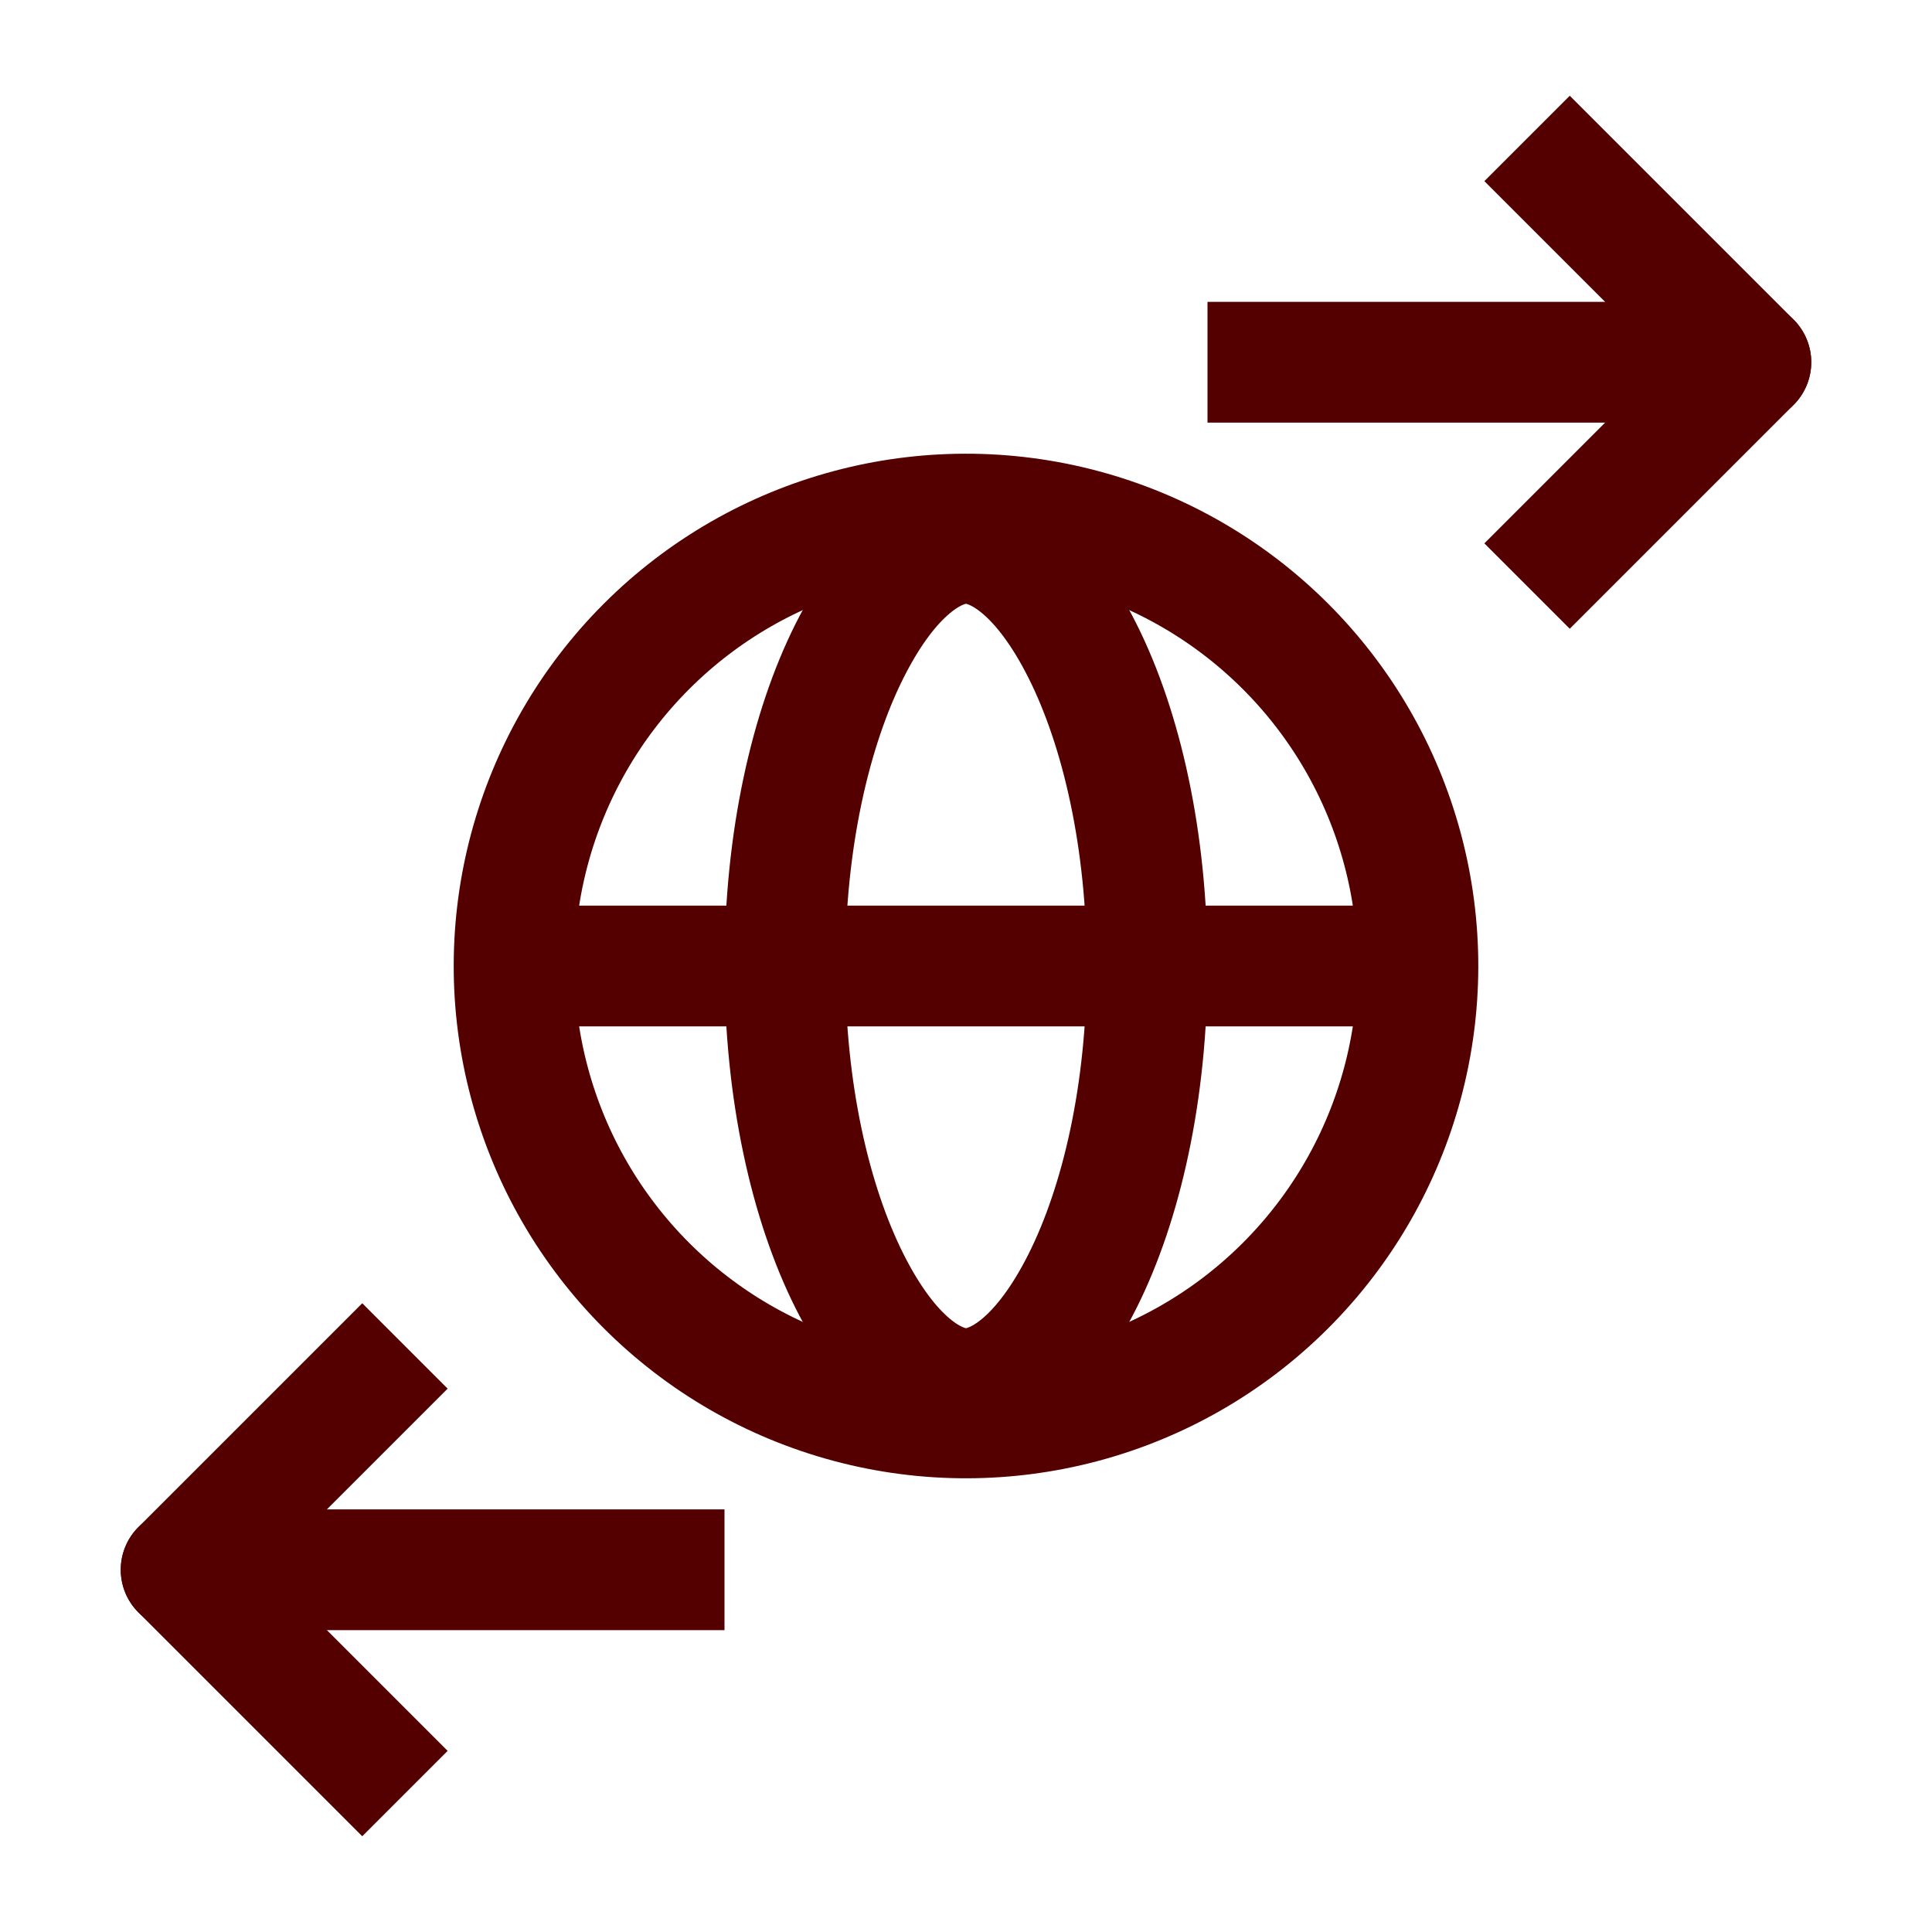 <svg width="32" height="32" viewBox="0 0 32 32" fill="none" xmlns="http://www.w3.org/2000/svg">
<circle cx="16" cy="16" r="7.485" transform="rotate(45 16 16)" stroke="#540000" stroke-width="2"/>
<path d="M19 16C19 18.088 18.575 19.928 17.934 21.21C17.263 22.551 16.522 23 16 23C15.478 23 14.737 22.551 14.066 21.21C13.425 19.928 13 18.088 13 16C13 13.912 13.425 12.072 14.066 10.79C14.737 9.449 15.478 9 16 9C16.522 9 17.263 9.449 17.934 10.79C18.575 12.072 19 13.912 19 16Z" stroke="#540000" stroke-width="2"/>
<path d="M29 7C29.552 7 30 6.552 30 6C30 5.448 29.552 5 29 5L29 7ZM21 5L20 5L20 7L21 7L21 5ZM29 5L21 5L21 7L29 7L29 5Z" fill="#540000"/>
<path d="M23 17C23.552 17 24 16.552 24 16C24 15.448 23.552 15 23 15V17ZM10 15H9V17H10V15ZM23 15H10V17H23V15Z" fill="#540000"/>
<path d="M3 25C2.448 25 2 25.448 2 26C2 26.552 2.448 27 3 27L3 25ZM11 27L12 27L12 25L11 25L11 27ZM3 27L11 27L11 25L3 25L3 27Z" fill="#540000"/>
<path d="M26 9L29 6L26 3" stroke="#540000" stroke-width="2" stroke-linecap="square" stroke-linejoin="round"/>
<path d="M6 23L3 26L6 29" stroke="#540000" stroke-width="2" stroke-linecap="square" stroke-linejoin="round"/>
</svg>
